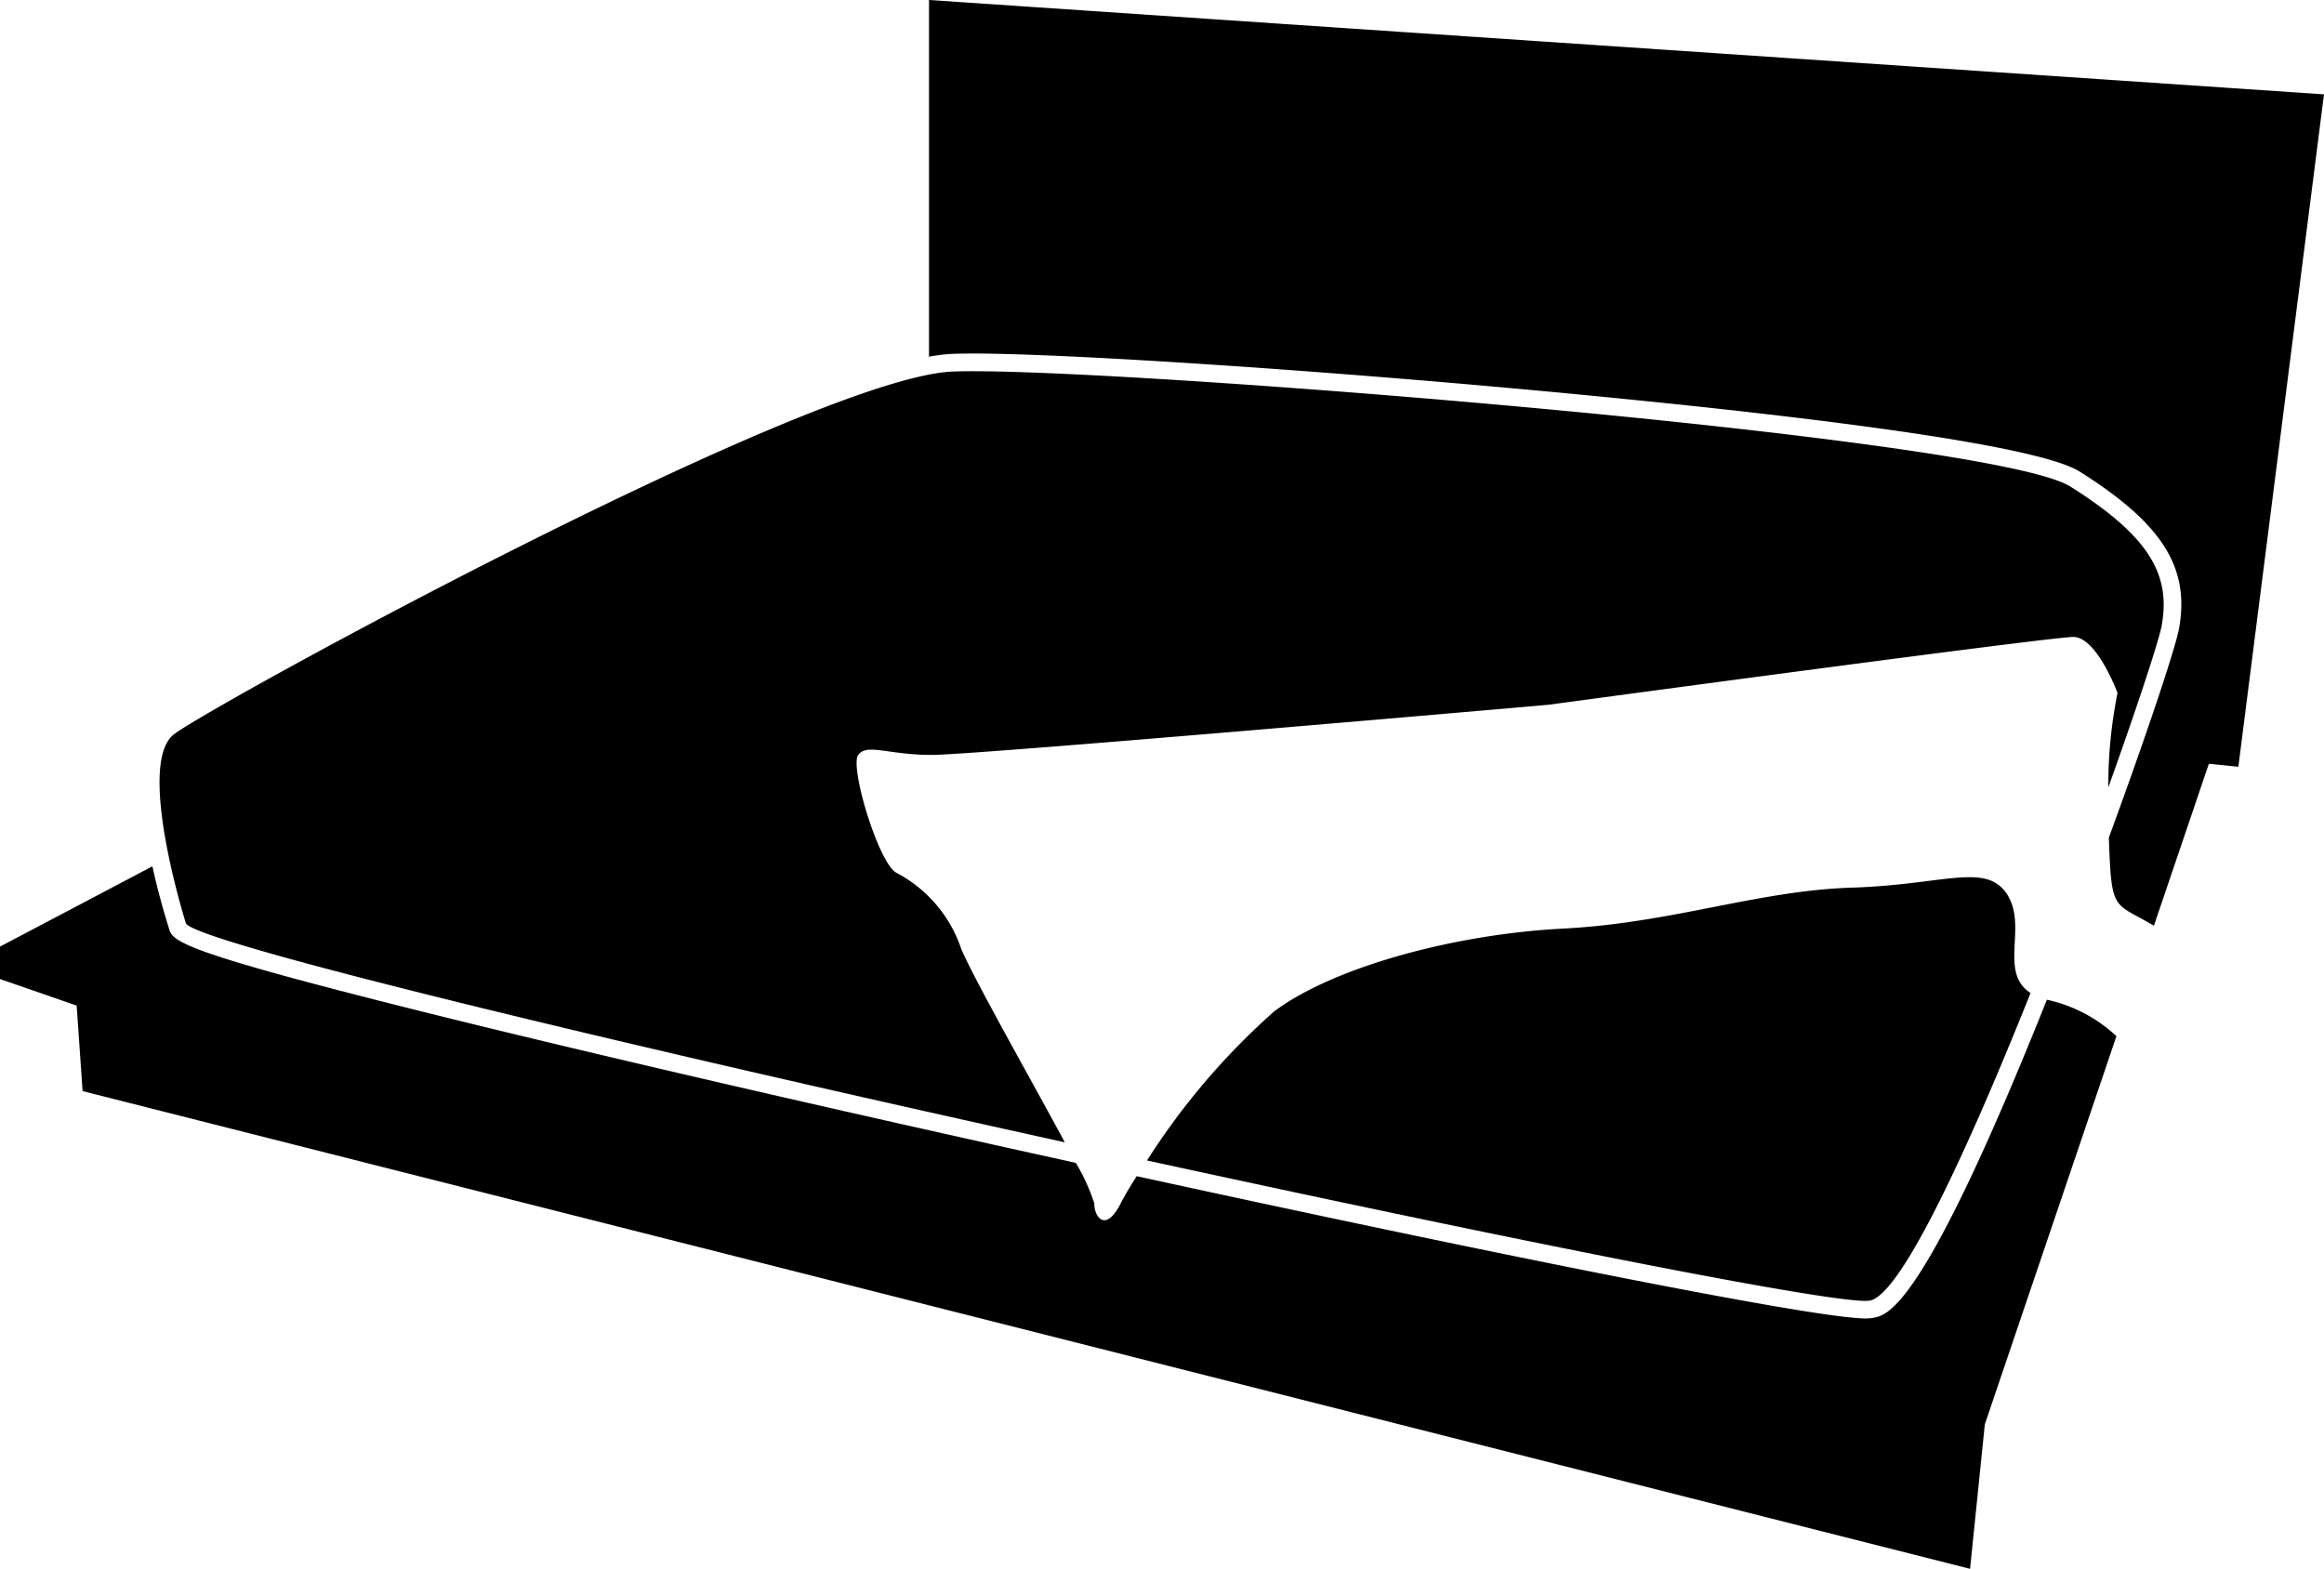 <svg id="Grupo_8209" data-name="Grupo 8209" xmlns="http://www.w3.org/2000/svg" xmlns:xlink="http://www.w3.org/1999/xlink" width="93.592" height="63.187" viewBox="0 0 93.592 63.187">
  <defs>
    <clipPath id="clip-path">
      <rect id="Rectángulo_3998" data-name="Rectángulo 3998" width="93.591" height="63.186" fill="currentColor"/>
    </clipPath>
  </defs>
  <g id="Grupo_8208" data-name="Grupo 8208" clip-path="url(#clip-path)">
    <path id="Trazado_7271" data-name="Trazado 7271" d="M227.238,148.046c-.831-1.425-2.494-.475-6.295-.356s-7.245,1.425-11.64,1.65-9.264,1.557-11.639,3.339a28.367,28.367,0,0,0-5.117,6c14.572,3.175,27.95,5.854,29.108,5.644,1.264-.23,3.973-6.13,6.474-12.388-1.27-.819-.159-2.627-.892-3.883" transform="translate(-146.355 -111.94)" fill="currentColor"/>
    <path id="Trazado_7272" data-name="Trazado 7272" d="M59.078,85.616a5.4,5.4,0,0,0-2.613-3.088c-.713-.356-1.9-4.275-1.544-4.751s1.188,0,2.969,0,24.823-2.019,24.823-2.019,20.191-2.732,21.141-2.732,1.782,2.257,1.782,2.257a18.7,18.7,0,0,0-.37,3.8c1.2-3.353,2.046-5.936,2.152-6.533.356-2.019-.475-3.563-3.682-5.582S64.423,62.1,58.722,62.337,28.911,75.758,27.366,76.946s.475,7.6.475,7.6c.21.756,18.058,5.014,35.4,8.834-1.373-2.551-3.531-6.342-4.163-7.765" transform="translate(-20.359 -47.372)" fill="currentColor"/>
    <path id="Trazado_7273" data-name="Trazado 7273" d="M82.432,150.817c-4.97,12.444-6.391,12.7-7,12.814a1.719,1.719,0,0,1-.306.023c-2.094,0-15.471-2.7-29.348-5.73-.3.469-.523.85-.641,1.087-.594,1.188-1.069.594-1.069,0a8.118,8.118,0,0,0-.742-1.623c-1.246-.274-2.492-.549-3.728-.825-8.617-1.918-16.5-3.753-22.186-5.167C7.12,148.838,6.948,148.466,6.8,147.93c-.165-.526-.434-1.442-.663-2.486L0,148.678v1.306l3.088,1.069.238,3.444,76.013,19.241.594-5.82,5.3-15.633a5.965,5.965,0,0,0-2.8-1.469" transform="translate(0 -110.552)" fill="currentColor"/>
    <path id="Trazado_7274" data-name="Trazado 7274" d="M155.952,0V14.367a6.727,6.727,0,0,1,.92-.114c.232-.009.515-.014.842-.014,3.932,0,14.428.7,23.895,1.6,8.416.8,18.836,1.991,20.686,3.157,3.315,2.087,4.437,3.856,4,6.309-.131.743-1.267,4.178-2.828,8.428.105,3.042.169,2.576,1.814,3.551l2.213-6.521,1.188.119L212.13,3.8Z" transform="translate(-118.539)" fill="currentColor"/>
  </g>
</svg>
